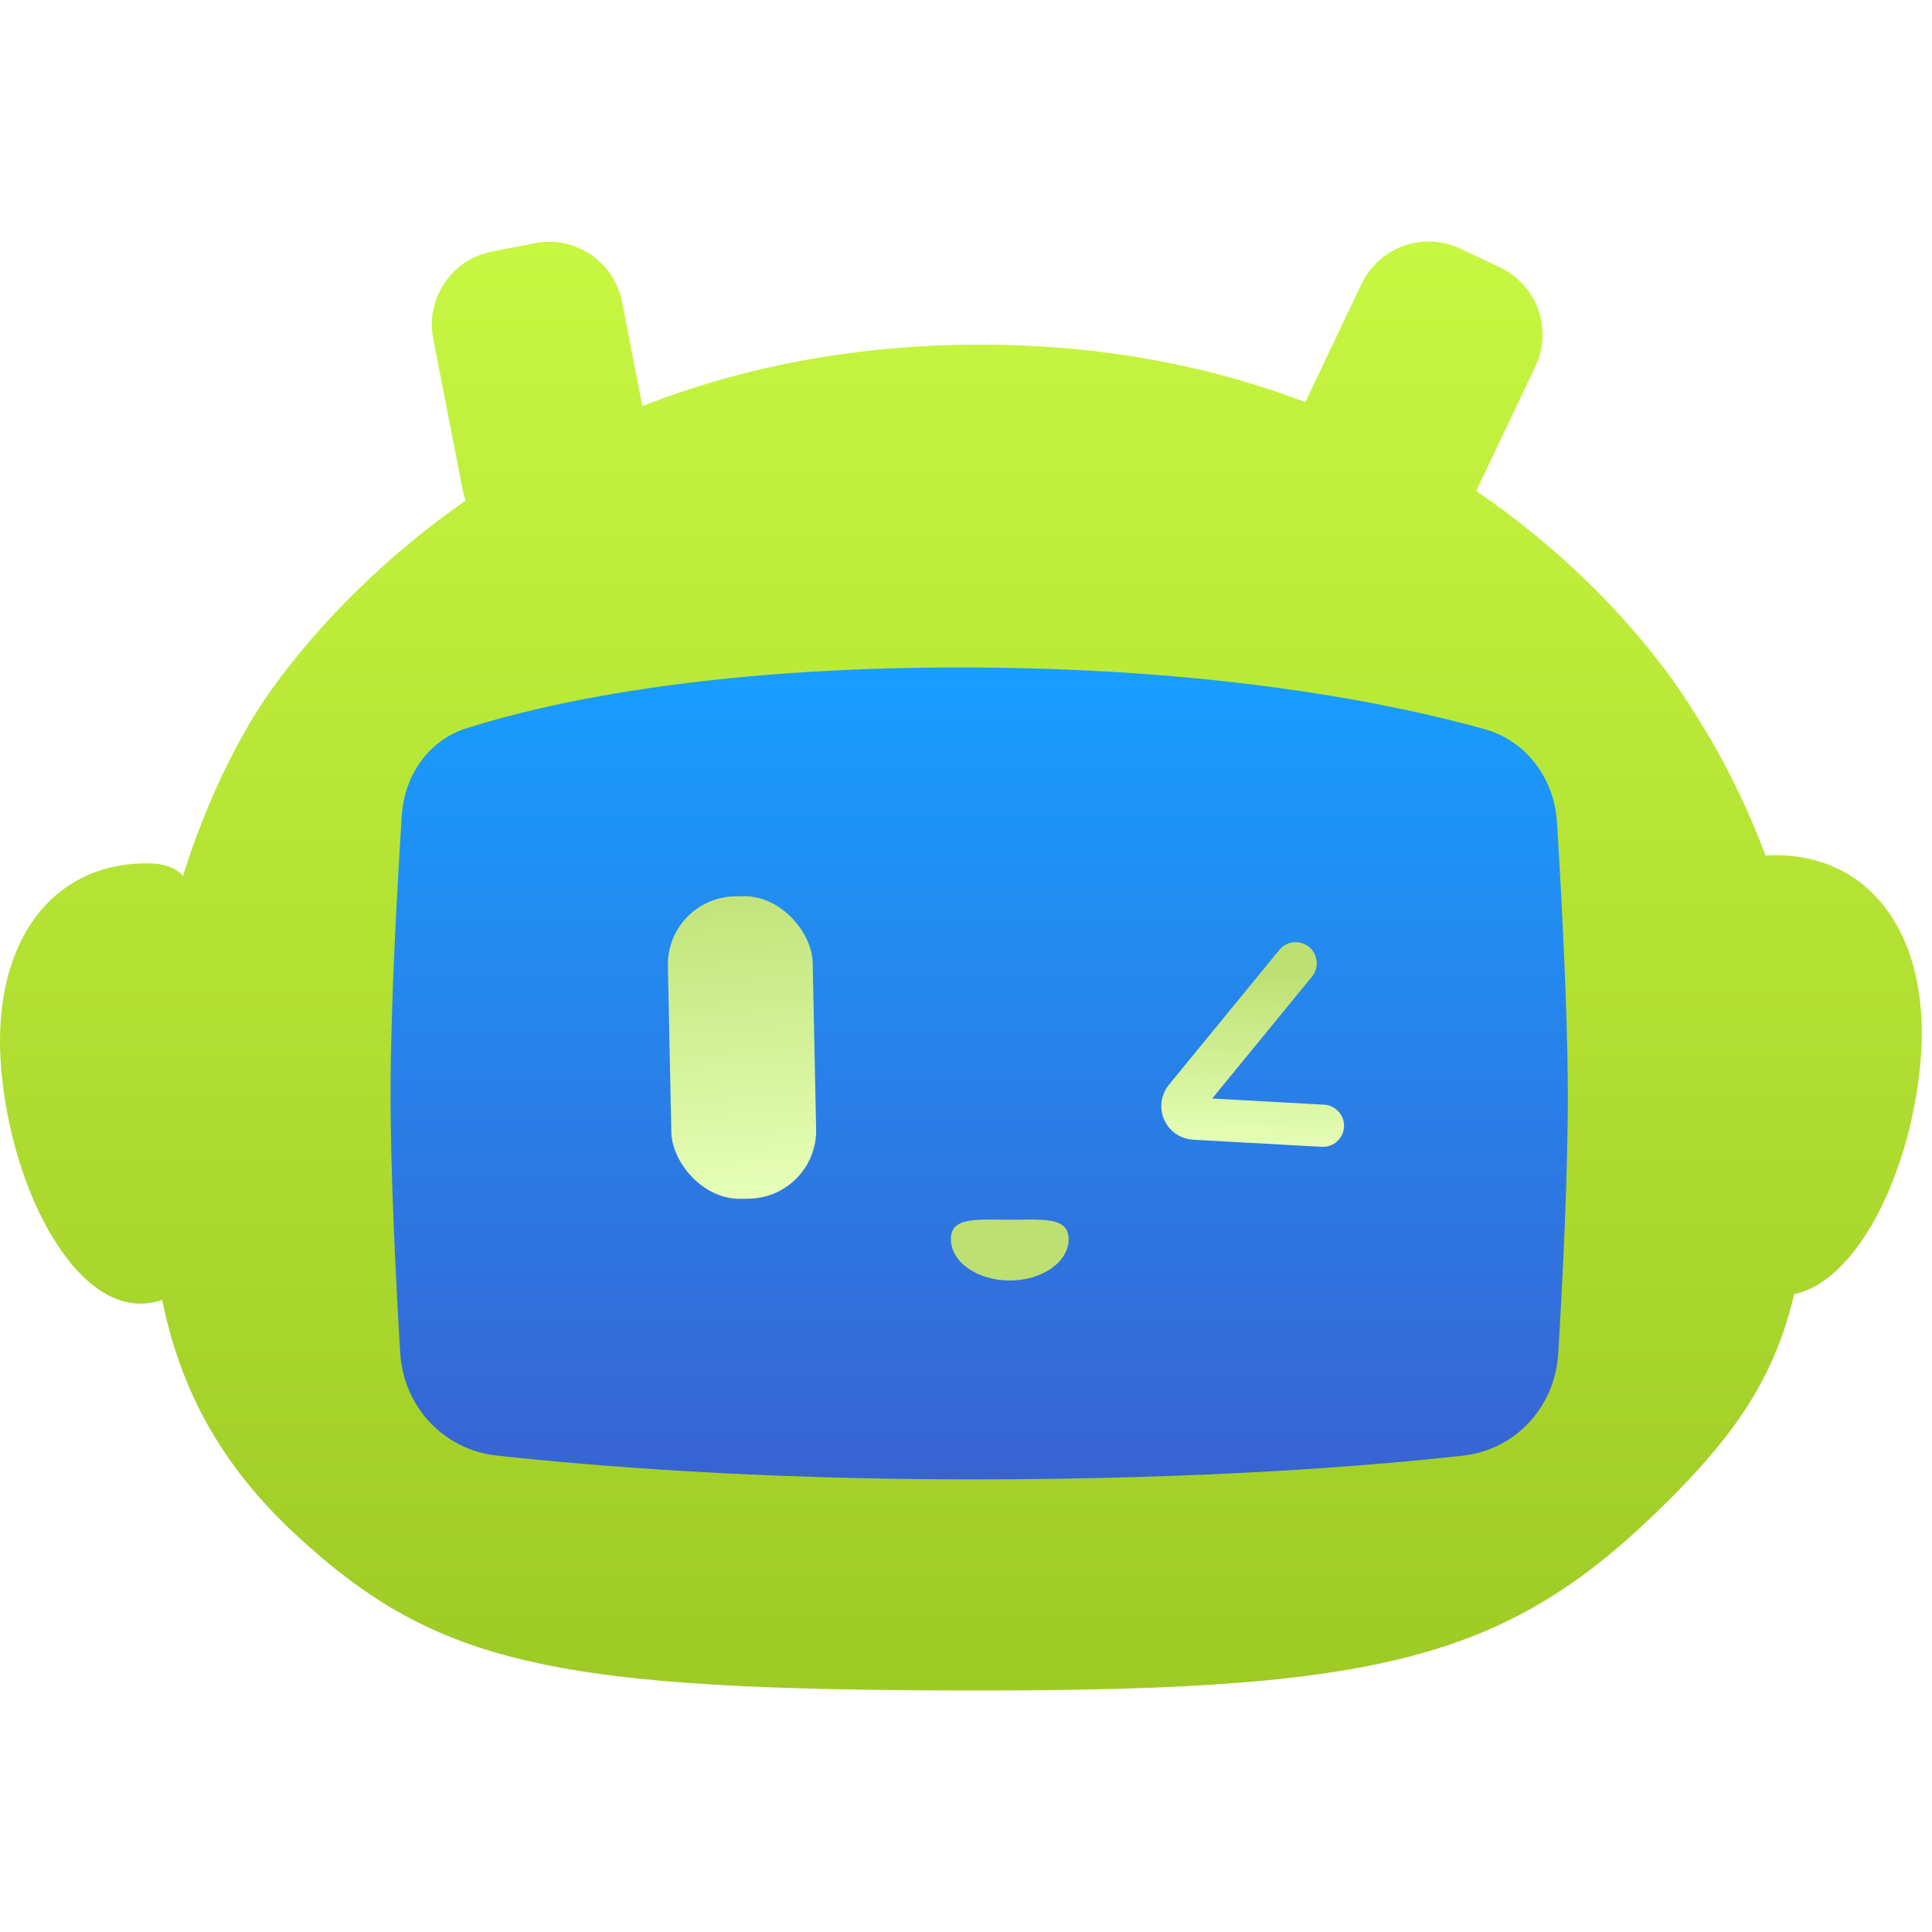 <svg width="32" height="32" viewBox="0 0 32 32" fill="none" xmlns="http://www.w3.org/2000/svg">
<path d="M4.172 11.918C4.224 11.834 4.274 11.754 4.328 11.67C4.89 10.809 8.541 5.708 16.228 5.708C23.692 5.708 27.231 10.518 27.924 11.585C28.015 11.724 28.101 11.861 28.188 12.002C28.63 12.711 30.003 15.157 30.003 18.148C30.003 21.711 29.465 23.022 27.65 24.838C25.034 27.453 22.977 28 16.228 28C9.193 28 7.243 27.595 4.889 25.409C2.536 23.224 2.357 20.763 2.503 17.475C2.629 14.627 3.848 12.45 4.172 11.918Z" fill="url(#paint0_linear_15838_16963)"/>
<path d="M28.739 17.796C28.562 19.822 28.208 21.324 29.395 21.451C30.581 21.578 31.634 19.607 31.81 17.581C31.987 15.556 31.035 14.164 29.395 14.164C28.047 14.164 28.916 15.77 28.739 17.796Z" fill="url(#paint1_linear_15838_16963)"/>
<path d="M3.092 17.931C3.268 19.957 3.623 21.459 2.436 21.586C1.25 21.714 0.198 19.742 0.021 17.716C-0.156 15.691 0.796 14.299 2.436 14.299C3.784 14.299 2.915 15.906 3.092 17.931Z" fill="url(#paint2_linear_15838_16963)"/>
<path d="M25.43 6.072C25.722 5.458 25.461 4.723 24.846 4.43L24.193 4.12C23.579 3.827 22.844 4.089 22.551 4.703L21.457 7.003C21.165 7.617 21.426 8.352 22.04 8.645L22.693 8.955C23.308 9.248 24.043 8.987 24.335 8.372L25.43 6.072Z" fill="url(#paint3_linear_15838_16963)"/>
<path d="M7.175 5.611C7.045 4.943 7.481 4.296 8.148 4.166L8.858 4.028C9.526 3.897 10.173 4.333 10.303 5.001L10.791 7.501C10.921 8.169 10.486 8.816 9.818 8.946L9.108 9.084C8.44 9.215 7.793 8.779 7.663 8.111L7.175 5.611Z" fill="url(#paint4_linear_15838_16963)"/>
<path d="M6.654 13.514C6.696 12.847 7.094 12.261 7.731 12.06C9.032 11.65 11.65 11.055 15.896 11.055C20.2 11.055 23.113 11.666 24.587 12.076C25.286 12.271 25.744 12.898 25.789 13.622C25.862 14.813 25.962 16.668 25.968 18.048C25.973 19.396 25.884 21.178 25.809 22.422C25.756 23.3 25.105 24.013 24.231 24.11C22.682 24.282 19.94 24.503 16.101 24.503C12.512 24.503 9.788 24.279 8.224 24.108C7.342 24.011 6.681 23.291 6.628 22.405C6.554 21.16 6.466 19.386 6.469 18.048C6.472 16.63 6.579 14.7 6.654 13.514Z" fill="url(#paint5_linear_15838_16963)"/>
<g filter="url(#filter0_d_15838_16963)">
<rect x="11.039" y="14.87" width="2.399" height="5.011" rx="1.129" transform="rotate(-1.185 11.039 14.87)" fill="url(#paint6_linear_15838_16963)"/>
</g>
<g filter="url(#filter1_d_15838_16963)">
<path d="M21.46 15.955L19.631 18.189C19.523 18.32 19.61 18.519 19.78 18.528L21.912 18.646" stroke="url(#paint7_linear_15838_16963)" stroke-width="0.699" stroke-linecap="round"/>
</g>
<path d="M17.7 20.525C17.7 20.903 17.263 21.209 16.725 21.209C16.186 21.209 15.75 20.903 15.75 20.525C15.75 20.148 16.186 20.203 16.725 20.203C17.263 20.203 17.7 20.148 17.7 20.525Z" fill="#BEE072"/>
<defs>
<filter id="filter0_d_15838_16963" x="10.175" y="13.957" width="4.227" height="6.787" filterUnits="userSpaceOnUse" color-interpolation-filters="sRGB">
<feFlood flood-opacity="0" result="BackgroundImageFix"/>
<feColorMatrix in="SourceAlpha" type="matrix" values="0 0 0 0 0 0 0 0 0 0 0 0 0 0 0 0 0 0 127 0" result="hardAlpha"/>
<feOffset/>
<feGaussianBlur stdDeviation="0.444"/>
<feComposite in2="hardAlpha" operator="out"/>
<feColorMatrix type="matrix" values="0 0 0 0 0.62 0 0 0 0 0.992 0 0 0 0 0.878 0 0 0 1 0"/>
<feBlend mode="normal" in2="BackgroundImageFix" result="effect1_dropShadow_15838_16963"/>
<feBlend mode="normal" in="SourceGraphic" in2="effect1_dropShadow_15838_16963" result="shape"/>
</filter>
<filter id="filter1_d_15838_16963" x="18.267" y="14.638" width="4.959" height="5.325" filterUnits="userSpaceOnUse" color-interpolation-filters="sRGB">
<feFlood flood-opacity="0" result="BackgroundImageFix"/>
<feColorMatrix in="SourceAlpha" type="matrix" values="0 0 0 0 0 0 0 0 0 0 0 0 0 0 0 0 0 0 127 0" result="hardAlpha"/>
<feOffset/>
<feGaussianBlur stdDeviation="0.484"/>
<feComposite in2="hardAlpha" operator="out"/>
<feColorMatrix type="matrix" values="0 0 0 0 0.498 0 0 0 0 0.976 0 0 0 0 0.855 0 0 0 1 0"/>
<feBlend mode="normal" in2="BackgroundImageFix" result="effect1_dropShadow_15838_16963"/>
<feBlend mode="normal" in="SourceGraphic" in2="effect1_dropShadow_15838_16963" result="shape"/>
</filter>
<linearGradient id="paint0_linear_15838_16963" x1="15.915" y1="4" x2="15.915" y2="28" gradientUnits="userSpaceOnUse">
<stop stop-color="#C7F741"/>
<stop offset="1" stop-color="#9ECA25"/>
</linearGradient>
<linearGradient id="paint1_linear_15838_16963" x1="15.915" y1="4" x2="15.915" y2="28" gradientUnits="userSpaceOnUse">
<stop stop-color="#C7F741"/>
<stop offset="1" stop-color="#9ECA25"/>
</linearGradient>
<linearGradient id="paint2_linear_15838_16963" x1="15.915" y1="4" x2="15.915" y2="28" gradientUnits="userSpaceOnUse">
<stop stop-color="#C7F741"/>
<stop offset="1" stop-color="#9ECA25"/>
</linearGradient>
<linearGradient id="paint3_linear_15838_16963" x1="15.915" y1="4" x2="15.915" y2="28" gradientUnits="userSpaceOnUse">
<stop stop-color="#C7F741"/>
<stop offset="1" stop-color="#9ECA25"/>
</linearGradient>
<linearGradient id="paint4_linear_15838_16963" x1="15.915" y1="4" x2="15.915" y2="28" gradientUnits="userSpaceOnUse">
<stop stop-color="#C7F741"/>
<stop offset="1" stop-color="#9ECA25"/>
</linearGradient>
<linearGradient id="paint5_linear_15838_16963" x1="16.218" y1="11.055" x2="16.218" y2="24.503" gradientUnits="userSpaceOnUse">
<stop stop-color="#189EFF"/>
<stop offset="1" stop-color="#3863D2"/>
</linearGradient>
<linearGradient id="paint6_linear_15838_16963" x1="11.907" y1="14.237" x2="12.261" y2="19.88" gradientUnits="userSpaceOnUse">
<stop stop-color="#BEE072"/>
<stop offset="1" stop-color="#E6FFB8"/>
</linearGradient>
<linearGradient id="paint7_linear_15838_16963" x1="20.794" y1="16.094" x2="20.698" y2="19.034" gradientUnits="userSpaceOnUse">
<stop stop-color="#BEE072"/>
<stop offset="1" stop-color="#E6FFB8"/>
</linearGradient>
</defs>
</svg>
